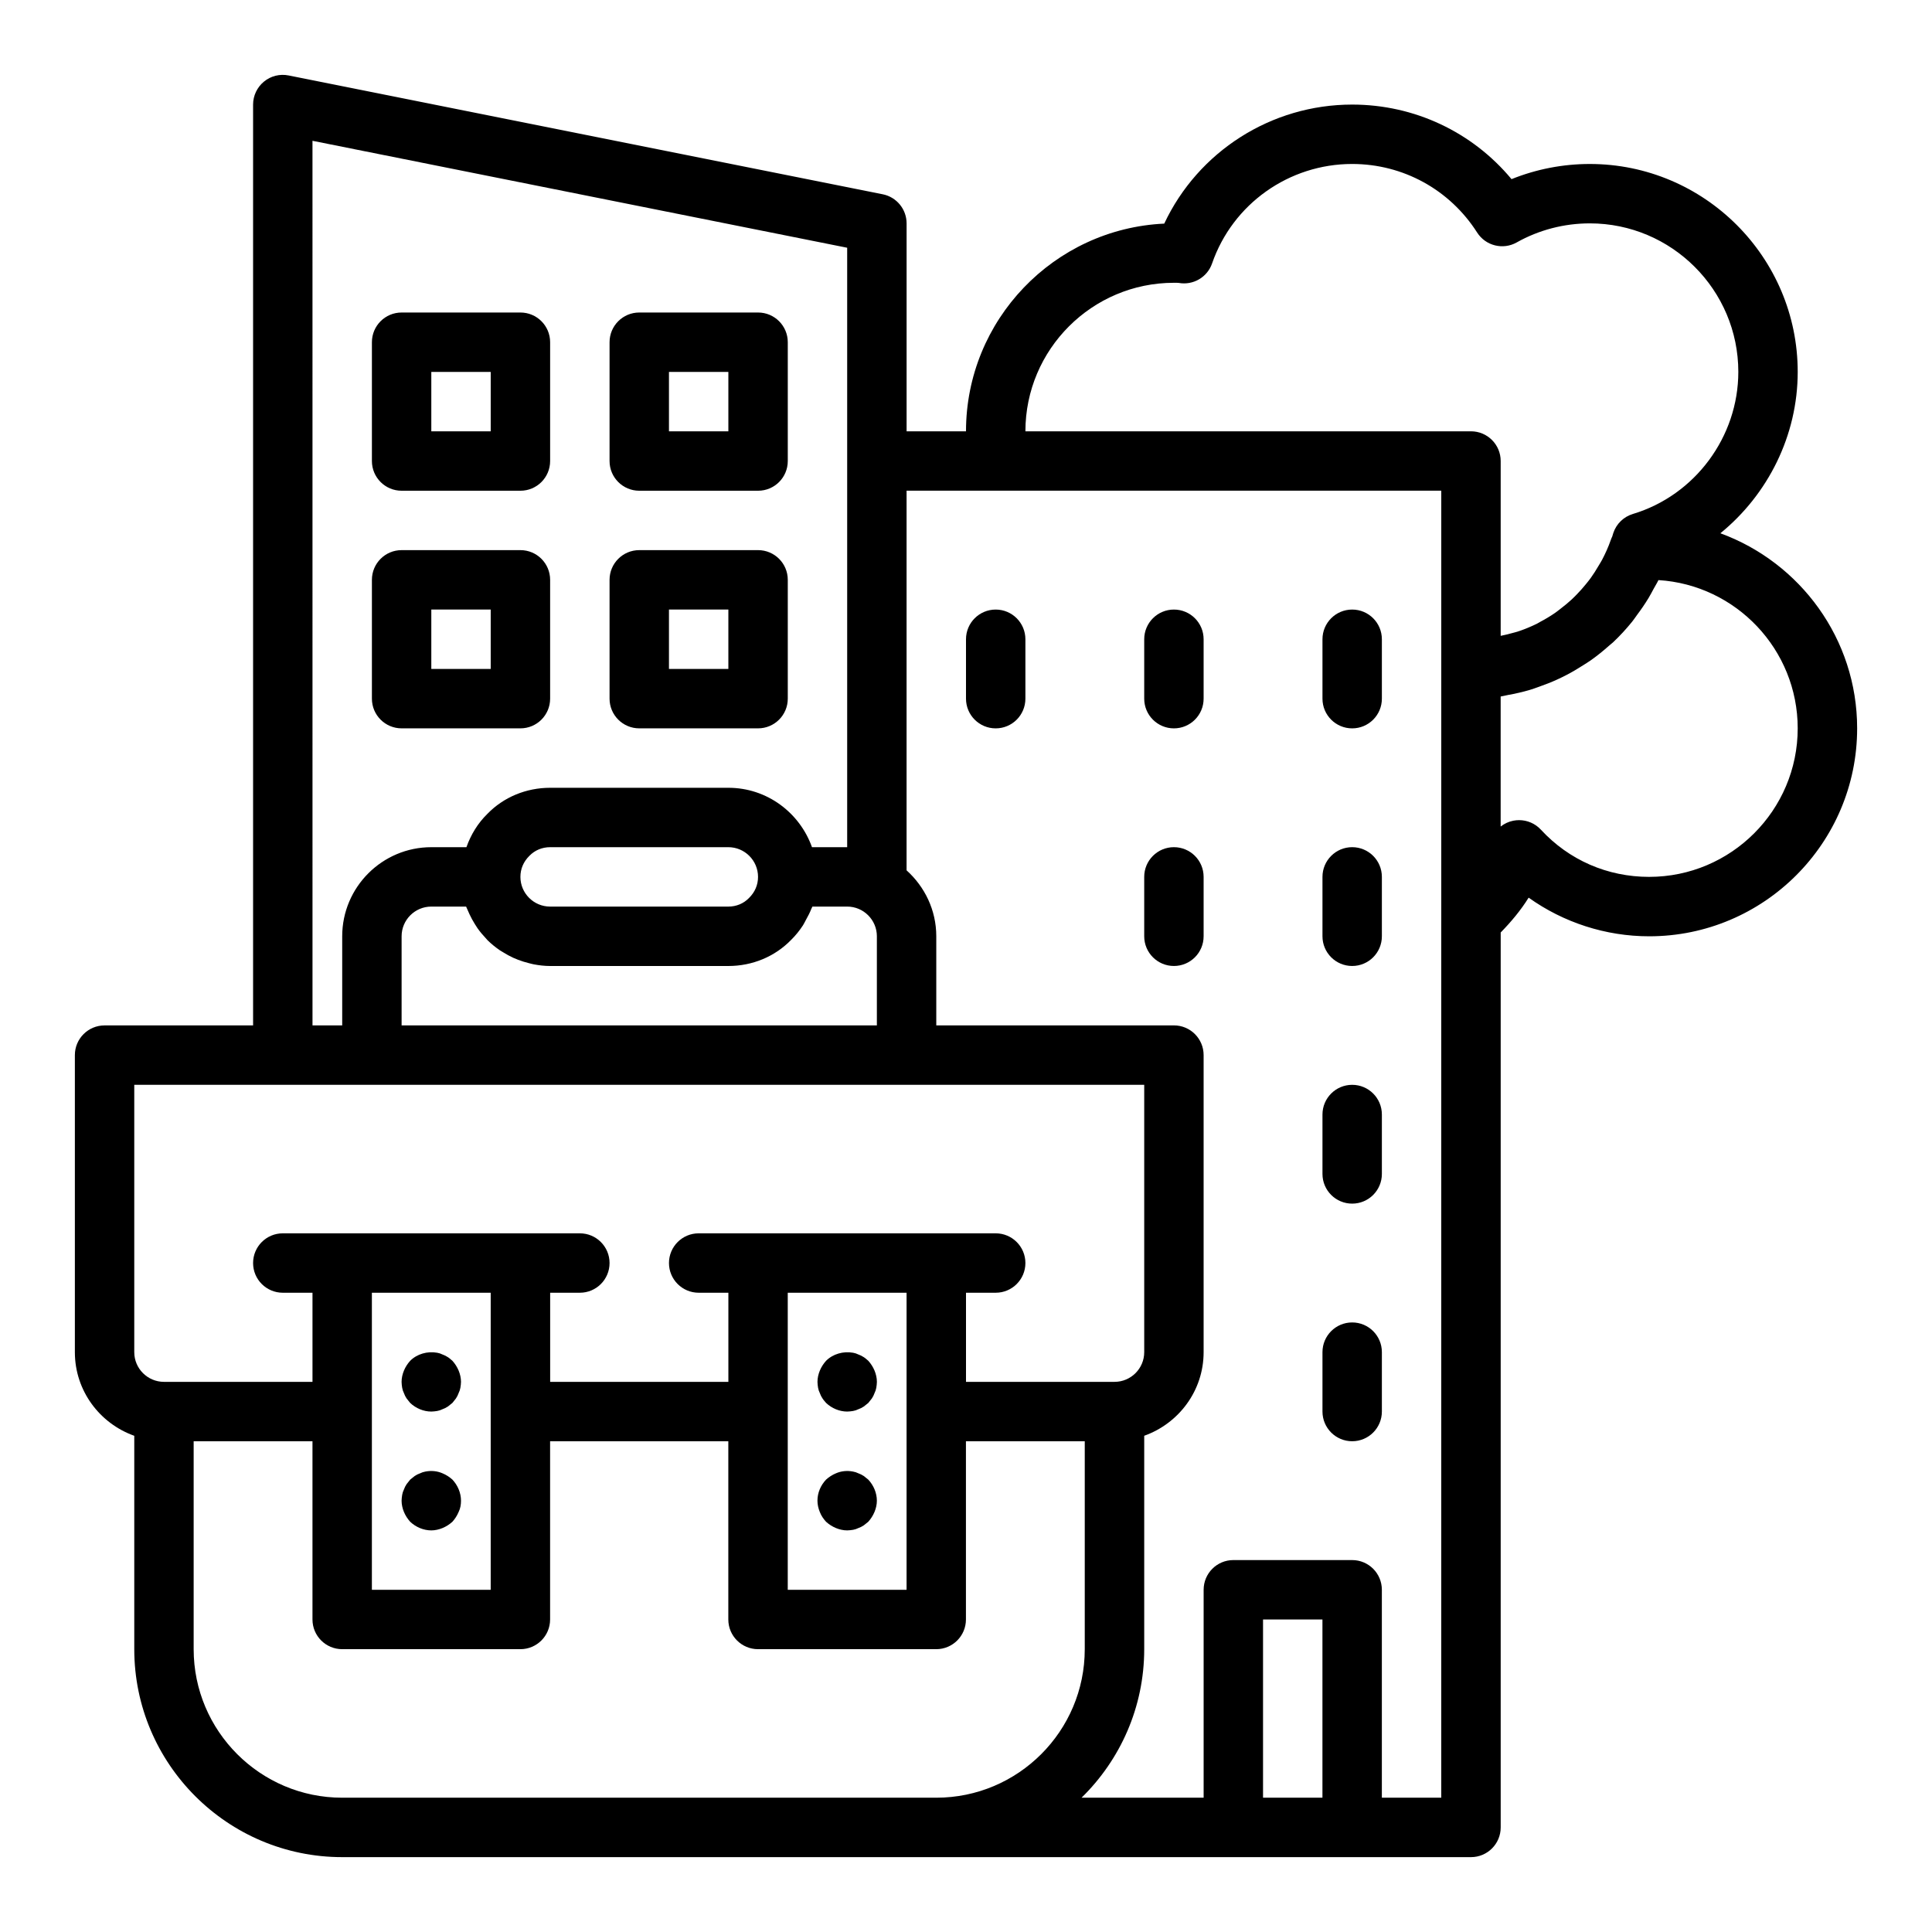 <?xml version="1.0" encoding="UTF-8"?>
<!-- Uploaded to: SVG Repo, www.svgrepo.com, Generator: SVG Repo Mixer Tools -->
<svg fill="#000000" width="800px" height="800px" version="1.1" viewBox="144 144 512 512" xmlns="http://www.w3.org/2000/svg">
 <g>
  <path d="m250.43 274.05h31.488c4.348 0 7.871-3.523 7.871-7.871v-31.488c0-4.348-3.523-7.871-7.871-7.871h-31.488c-4.348 0-7.871 3.523-7.871 7.871v31.488c0 4.348 3.523 7.871 7.871 7.871zm7.871-31.488h15.742v15.742h-15.742z"/>
  <path d="m313.41 274.05h31.488c4.348 0 7.871-3.523 7.871-7.871v-31.488c0-4.348-3.523-7.871-7.871-7.871h-31.488c-4.348 0-7.871 3.523-7.871 7.871v31.488c0 4.348 3.523 7.871 7.871 7.871zm7.871-31.488h15.742v15.742h-15.742z"/>
  <path d="m250.43 337.02h31.488c4.348 0 7.871-3.523 7.871-7.871v-31.488c0-4.348-3.523-7.871-7.871-7.871h-31.488c-4.348 0-7.871 3.523-7.871 7.871v31.488c0 4.348 3.523 7.871 7.871 7.871zm7.871-31.488h15.742v15.742h-15.742z"/>
  <path d="m313.41 337.02h31.488c4.348 0 7.871-3.523 7.871-7.871v-31.488c0-4.348-3.523-7.871-7.871-7.871h-31.488c-4.348 0-7.871 3.523-7.871 7.871v31.488c0 4.348 3.523 7.871 7.871 7.871zm7.871-31.488h15.742v15.742h-15.742z"/>
  <path d="m407.87 305.54c-4.348 0-7.871 3.523-7.871 7.871v15.742c0 4.348 3.523 7.871 7.871 7.871s7.871-3.523 7.871-7.871v-15.742c0-4.348-3.523-7.871-7.871-7.871z"/>
  <path d="m455.1 305.54c-4.348 0-7.871 3.523-7.871 7.871v15.742c0 4.348 3.523 7.871 7.871 7.871 4.348 0 7.871-3.523 7.871-7.871v-15.742c0.004-4.348-3.523-7.871-7.871-7.871z"/>
  <path d="m502.34 305.54c-4.348 0-7.871 3.523-7.871 7.871v15.742c0 4.348 3.523 7.871 7.871 7.871 4.348 0 7.871-3.523 7.871-7.871v-15.742c0-4.348-3.523-7.871-7.871-7.871z"/>
  <path d="m455.1 368.51c-4.348 0-7.871 3.523-7.871 7.871v15.742c0 4.348 3.523 7.871 7.871 7.871 4.348 0 7.871-3.523 7.871-7.871v-15.742c0.004-4.348-3.523-7.871-7.871-7.871z"/>
  <path d="m502.34 368.51c-4.348 0-7.871 3.523-7.871 7.871v15.742c0 4.348 3.523 7.871 7.871 7.871 4.348 0 7.871-3.523 7.871-7.871v-15.742c0-4.348-3.523-7.871-7.871-7.871z"/>
  <path d="m502.34 431.49c-4.348 0-7.871 3.523-7.871 7.871v15.742c0 4.348 3.523 7.871 7.871 7.871 4.348 0 7.871-3.523 7.871-7.871v-15.742c0-4.348-3.523-7.871-7.871-7.871z"/>
  <path d="m502.34 494.46c-4.348 0-7.871 3.523-7.871 7.871v15.742c0 4.348 3.523 7.871 7.871 7.871 4.348 0 7.871-3.523 7.871-7.871v-15.742c0-4.348-3.523-7.871-7.871-7.871z"/>
  <path d="m251.05 513.2c0.156 0.473 0.395 0.945 0.711 1.418 0.316 0.391 0.629 0.785 0.945 1.18 1.496 1.414 3.543 2.281 5.59 2.281 0.551 0 1.023-0.082 1.57-0.156 0.473-0.082 0.945-0.238 1.418-0.473 0.473-0.156 0.945-0.395 1.418-0.711 0.391-0.312 0.785-0.625 1.18-0.941 0.316-0.395 0.629-0.789 0.941-1.18 0.316-0.473 0.555-0.945 0.711-1.418 0.234-0.473 0.391-0.945 0.473-1.418 0.082-0.551 0.164-1.023 0.164-1.574 0-1.027-0.238-2.047-0.629-2.996-0.395-0.941-0.945-1.809-1.652-2.594-0.395-0.316-0.789-0.711-1.18-0.945-0.477-0.312-0.949-0.551-1.422-0.711-0.473-0.234-0.945-0.391-1.418-0.469-2.598-0.473-5.352 0.316-7.16 2.125-0.711 0.785-1.262 1.652-1.656 2.594-0.395 0.949-0.629 1.973-0.629 2.996 0 0.551 0.078 1.023 0.156 1.57 0.078 0.477 0.234 0.949 0.469 1.422z"/>
  <path d="m252.71 547.29c1.492 1.414 3.539 2.281 5.586 2.281 1.023 0 2.043-0.238 2.992-0.629 0.945-0.395 1.809-0.945 2.598-1.652 0.707-0.789 1.258-1.652 1.652-2.598 0.473-0.945 0.633-1.969 0.633-2.992 0-2.047-0.867-4.094-2.281-5.59-0.789-0.711-1.652-1.262-2.598-1.656-1.422-0.625-2.996-0.781-4.57-0.469-0.473 0.078-0.945 0.234-1.418 0.469-0.469 0.156-0.941 0.395-1.414 0.711-0.395 0.316-0.789 0.629-1.18 0.945-0.316 0.395-0.633 0.785-0.945 1.184-0.316 0.473-0.555 0.945-0.711 1.414-0.234 0.473-0.391 0.945-0.469 1.418-0.082 0.547-0.16 1.102-0.16 1.574 0 1.023 0.234 2.043 0.625 2.992 0.398 0.945 0.949 1.809 1.66 2.598z"/>
  <path d="m361.27 513.2c0.156 0.473 0.395 0.945 0.711 1.418 0.234 0.391 0.629 0.785 0.945 1.18 1.496 1.414 3.539 2.281 5.59 2.281 0.551 0 1.023-0.082 1.57-0.156 0.473-0.082 0.945-0.238 1.418-0.473 0.473-0.156 0.945-0.395 1.418-0.711 0.391-0.312 0.785-0.625 1.18-0.941 0.316-0.395 0.629-0.789 0.941-1.18 0.316-0.473 0.555-0.945 0.711-1.418 0.234-0.473 0.391-0.945 0.473-1.418 0.078-0.551 0.16-1.023 0.16-1.574 0-1.027-0.238-2.047-0.629-2.996-0.395-0.941-0.945-1.809-1.652-2.594-0.395-0.316-0.789-0.711-1.18-0.945-0.477-0.312-0.949-0.551-1.422-0.711-0.473-0.234-0.945-0.391-1.418-0.469-2.598-0.473-5.352 0.316-7.16 2.125-0.711 0.785-1.262 1.652-1.656 2.594-0.395 0.949-0.629 1.973-0.629 2.996 0 0.551 0.078 1.023 0.156 1.57 0.078 0.477 0.238 0.949 0.473 1.422z"/>
  <path d="m362.92 547.29c0.785 0.707 1.652 1.258 2.594 1.652 0.945 0.391 1.969 0.629 2.996 0.629 0.551 0 1.023-0.082 1.57-0.156 0.473-0.082 0.945-0.238 1.418-0.473 0.473-0.156 0.945-0.395 1.418-0.711 0.391-0.312 0.785-0.625 1.18-0.941 0.707-0.789 1.258-1.652 1.652-2.598s0.633-1.969 0.633-2.992c0-2.047-0.867-4.094-2.281-5.59-0.395-0.316-0.789-0.629-1.18-0.945-0.477-0.312-0.949-0.551-1.422-0.711-0.473-0.234-0.945-0.391-1.418-0.469-1.57-0.312-3.148-0.156-4.566 0.469-0.941 0.395-1.809 0.945-2.594 1.656-1.418 1.496-2.285 3.465-2.285 5.59 0 1.023 0.234 2.043 0.625 2.992 0.398 1.023 0.949 1.809 1.66 2.598z"/>
  <path d="m599.92 285.32c12.602-10.27 20.492-25.906 20.492-42.758 0-30.387-24.719-55.105-55.105-55.105-7.133 0-14.188 1.375-20.738 4.019-10.383-12.484-25.723-19.762-42.234-19.762-21.488 0-40.828 12.461-49.801 31.547-29.199 1.344-52.535 25.523-52.535 55.047h-15.742v-55.105c0-3.75-2.648-6.984-6.328-7.719l-157.44-31.488c-2.332-0.469-4.715 0.133-6.535 1.629-1.824 1.496-2.883 3.731-2.883 6.09v244.03h-39.359c-4.348 0-7.871 3.523-7.871 7.871v78.719c0 10.25 6.602 18.906 15.742 22.164v56.555c0 30.387 24.719 55.105 55.105 55.105h299.14c4.348 0 7.871-3.523 7.871-7.871v-237.17c2.762-2.828 5.312-5.863 7.406-9.234 9.23 6.594 20.418 10.242 31.953 10.242 30.387 0 55.105-24.719 55.105-55.105 0-23.742-15.133-43.969-36.238-51.699zm-223.54 106.81v23.617l-125.95-0.004v-23.617c0-4.34 3.531-7.871 7.871-7.871h9.223c0.094 0.266 0.238 0.504 0.34 0.766 0.172 0.438 0.371 0.852 0.566 1.277 0.41 0.879 0.871 1.723 1.379 2.539 0.242 0.383 0.469 0.77 0.73 1.141 0.66 0.934 1.391 1.809 2.176 2.637 0.164 0.172 0.301 0.367 0.473 0.535 0.977 0.965 2.043 1.832 3.172 2.617 0.316 0.219 0.656 0.395 0.98 0.602 0.859 0.535 1.742 1.027 2.668 1.449 0.43 0.195 0.863 0.371 1.309 0.543 0.922 0.355 1.871 0.645 2.844 0.887 0.43 0.105 0.852 0.23 1.289 0.312 1.414 0.266 2.856 0.441 4.34 0.441h47.23c6.379 0 12.324-2.496 16.594-6.875 1.223-1.188 2.266-2.504 3.18-3.898 0.301-0.453 0.508-0.949 0.773-1.422 0.547-0.973 1.066-1.953 1.465-2.996 0.074-0.191 0.199-0.355 0.27-0.551l9.211-0.004c4.34 0 7.871 3.535 7.871 7.875zm-94.465-15.746c0-2.102 0.805-4.039 2.41-5.609 1.422-1.457 3.359-2.262 5.461-2.262h47.23c4.34 0 7.871 3.531 7.871 7.871 0 2.102-0.805 4.039-2.406 5.606-1.422 1.465-3.363 2.266-5.461 2.266h-47.23c-4.344 0-7.875-3.531-7.875-7.871zm-55.105-195.07 141.7 28.34v158.86h-9.324c-3.262-9.145-11.918-15.742-22.164-15.742h-47.23c-6.383 0-12.332 2.496-16.594 6.875-2.582 2.512-4.414 5.559-5.59 8.867h-9.305c-13.023 0-23.617 10.594-23.617 23.617v23.617h-7.871zm-47.23 321.02v-70.848h267.65v70.848c0 4.34-3.531 7.871-7.871 7.871h-39.359v-23.617h7.871c4.348 0 7.871-3.523 7.871-7.871s-3.523-7.871-7.871-7.871h-78.715c-4.348 0-7.871 3.523-7.871 7.871s3.523 7.871 7.871 7.871h7.871v23.617h-47.23v-23.617h7.871c4.348 0 7.871-3.523 7.871-7.871s-3.523-7.871-7.871-7.871h-78.727c-4.348 0-7.871 3.523-7.871 7.871s3.523 7.871 7.871 7.871h7.871v23.617h-39.359c-4.34 0-7.871-3.531-7.871-7.871zm204.67-15.742v78.719h-31.488v-78.719zm-110.21 0v78.719h-31.488v-78.719zm118.08 133.82h-157.44c-21.703 0-39.359-17.66-39.359-39.359v-55.105h31.488v47.23c0 4.348 3.523 7.871 7.871 7.871h47.23c4.348 0 7.871-3.523 7.871-7.871v-47.23h47.23v47.23c0 4.348 3.523 7.871 7.871 7.871h47.23c4.348 0 7.871-3.523 7.871-7.871v-47.23h31.488v55.105c0.008 21.699-17.652 39.359-39.355 39.359zm102.34 0h-15.742v-47.23h15.742zm31.488-232.46v232.46h-15.742v-55.105c0-4.348-3.523-7.871-7.871-7.871h-31.488c-4.348 0-7.871 3.523-7.871 7.871v55.105h-32.355c10.23-10.012 16.609-23.949 16.609-39.363v-56.555c9.145-3.262 15.742-11.918 15.742-22.164v-78.719c0-4.348-3.523-7.871-7.871-7.871h-62.977v-23.617c0-6.953-3.074-13.148-7.871-17.473v-100.61h141.7v113.91 0.004c0.004 0 0 0 0 0zm7.875-129.65h-118.08c0-21.703 17.66-39.359 39.359-39.359 0.441 0.004 0.855-0.027 1.266 0.031 3.832 0.695 7.582-1.5 8.848-5.168 5.457-15.766 20.375-26.352 37.121-26.352 13.477 0 25.855 6.793 33.117 18.168 2.246 3.523 6.859 4.676 10.496 2.621 5.863-3.301 12.559-5.047 19.363-5.047 21.703 0 39.359 17.66 39.359 39.359 0 17.219-11.484 32.699-27.93 37.648-2.445 0.734-4.379 2.606-5.191 5.023-0.016 0.047-0.277 0.914-0.293 0.961-0.148 0.305-0.281 0.613-0.391 0.934-0.633 1.824-1.422 3.562-2.301 5.238-0.285 0.547-0.625 1.051-0.934 1.582-0.645 1.102-1.316 2.184-2.059 3.211-0.41 0.566-0.848 1.105-1.289 1.648-0.75 0.926-1.535 1.812-2.359 2.664-0.488 0.5-0.977 0.996-1.488 1.469-0.902 0.832-1.855 1.605-2.832 2.352-0.5 0.383-0.98 0.785-1.5 1.141-1.285 0.887-2.633 1.688-4.019 2.414-0.254 0.133-0.484 0.301-0.742 0.426-1.656 0.824-3.379 1.52-5.144 2.109-0.52 0.172-1.062 0.281-1.59 0.434-0.957 0.273-1.93 0.496-2.914 0.695v-46.34c0-4.34-3.523-7.863-7.871-7.863zm47.23 118.08c-11.059 0-21.25-4.441-28.695-12.504-1.508-1.633-3.609-2.531-5.785-2.531-0.508 0-1.023 0.051-1.535 0.148-1.242 0.246-2.383 0.785-3.348 1.547v-34.457c0.102-0.016 0.195-0.047 0.297-0.062 0.531-0.078 1.039-0.23 1.566-0.328 2.008-0.359 3.984-0.805 5.918-1.379 0.832-0.246 1.633-0.551 2.449-0.84 1.605-0.562 3.176-1.176 4.715-1.879 0.828-0.379 1.641-0.773 2.449-1.191 1.516-0.785 2.973-1.648 4.406-2.57 0.699-0.449 1.41-0.871 2.09-1.352 1.727-1.223 3.371-2.555 4.949-3.969 0.293-0.266 0.621-0.488 0.91-0.758 1.832-1.719 3.535-3.578 5.125-5.543 0.445-0.551 0.828-1.148 1.25-1.719 1.098-1.469 2.141-2.973 3.094-4.559 0.465-0.773 0.883-1.574 1.312-2.375 0.418-0.781 0.902-1.52 1.285-2.328 20.566 1.273 36.906 18.41 36.906 39.289 0 21.703-17.656 39.359-39.359 39.359z"/>
 </g>
</svg>